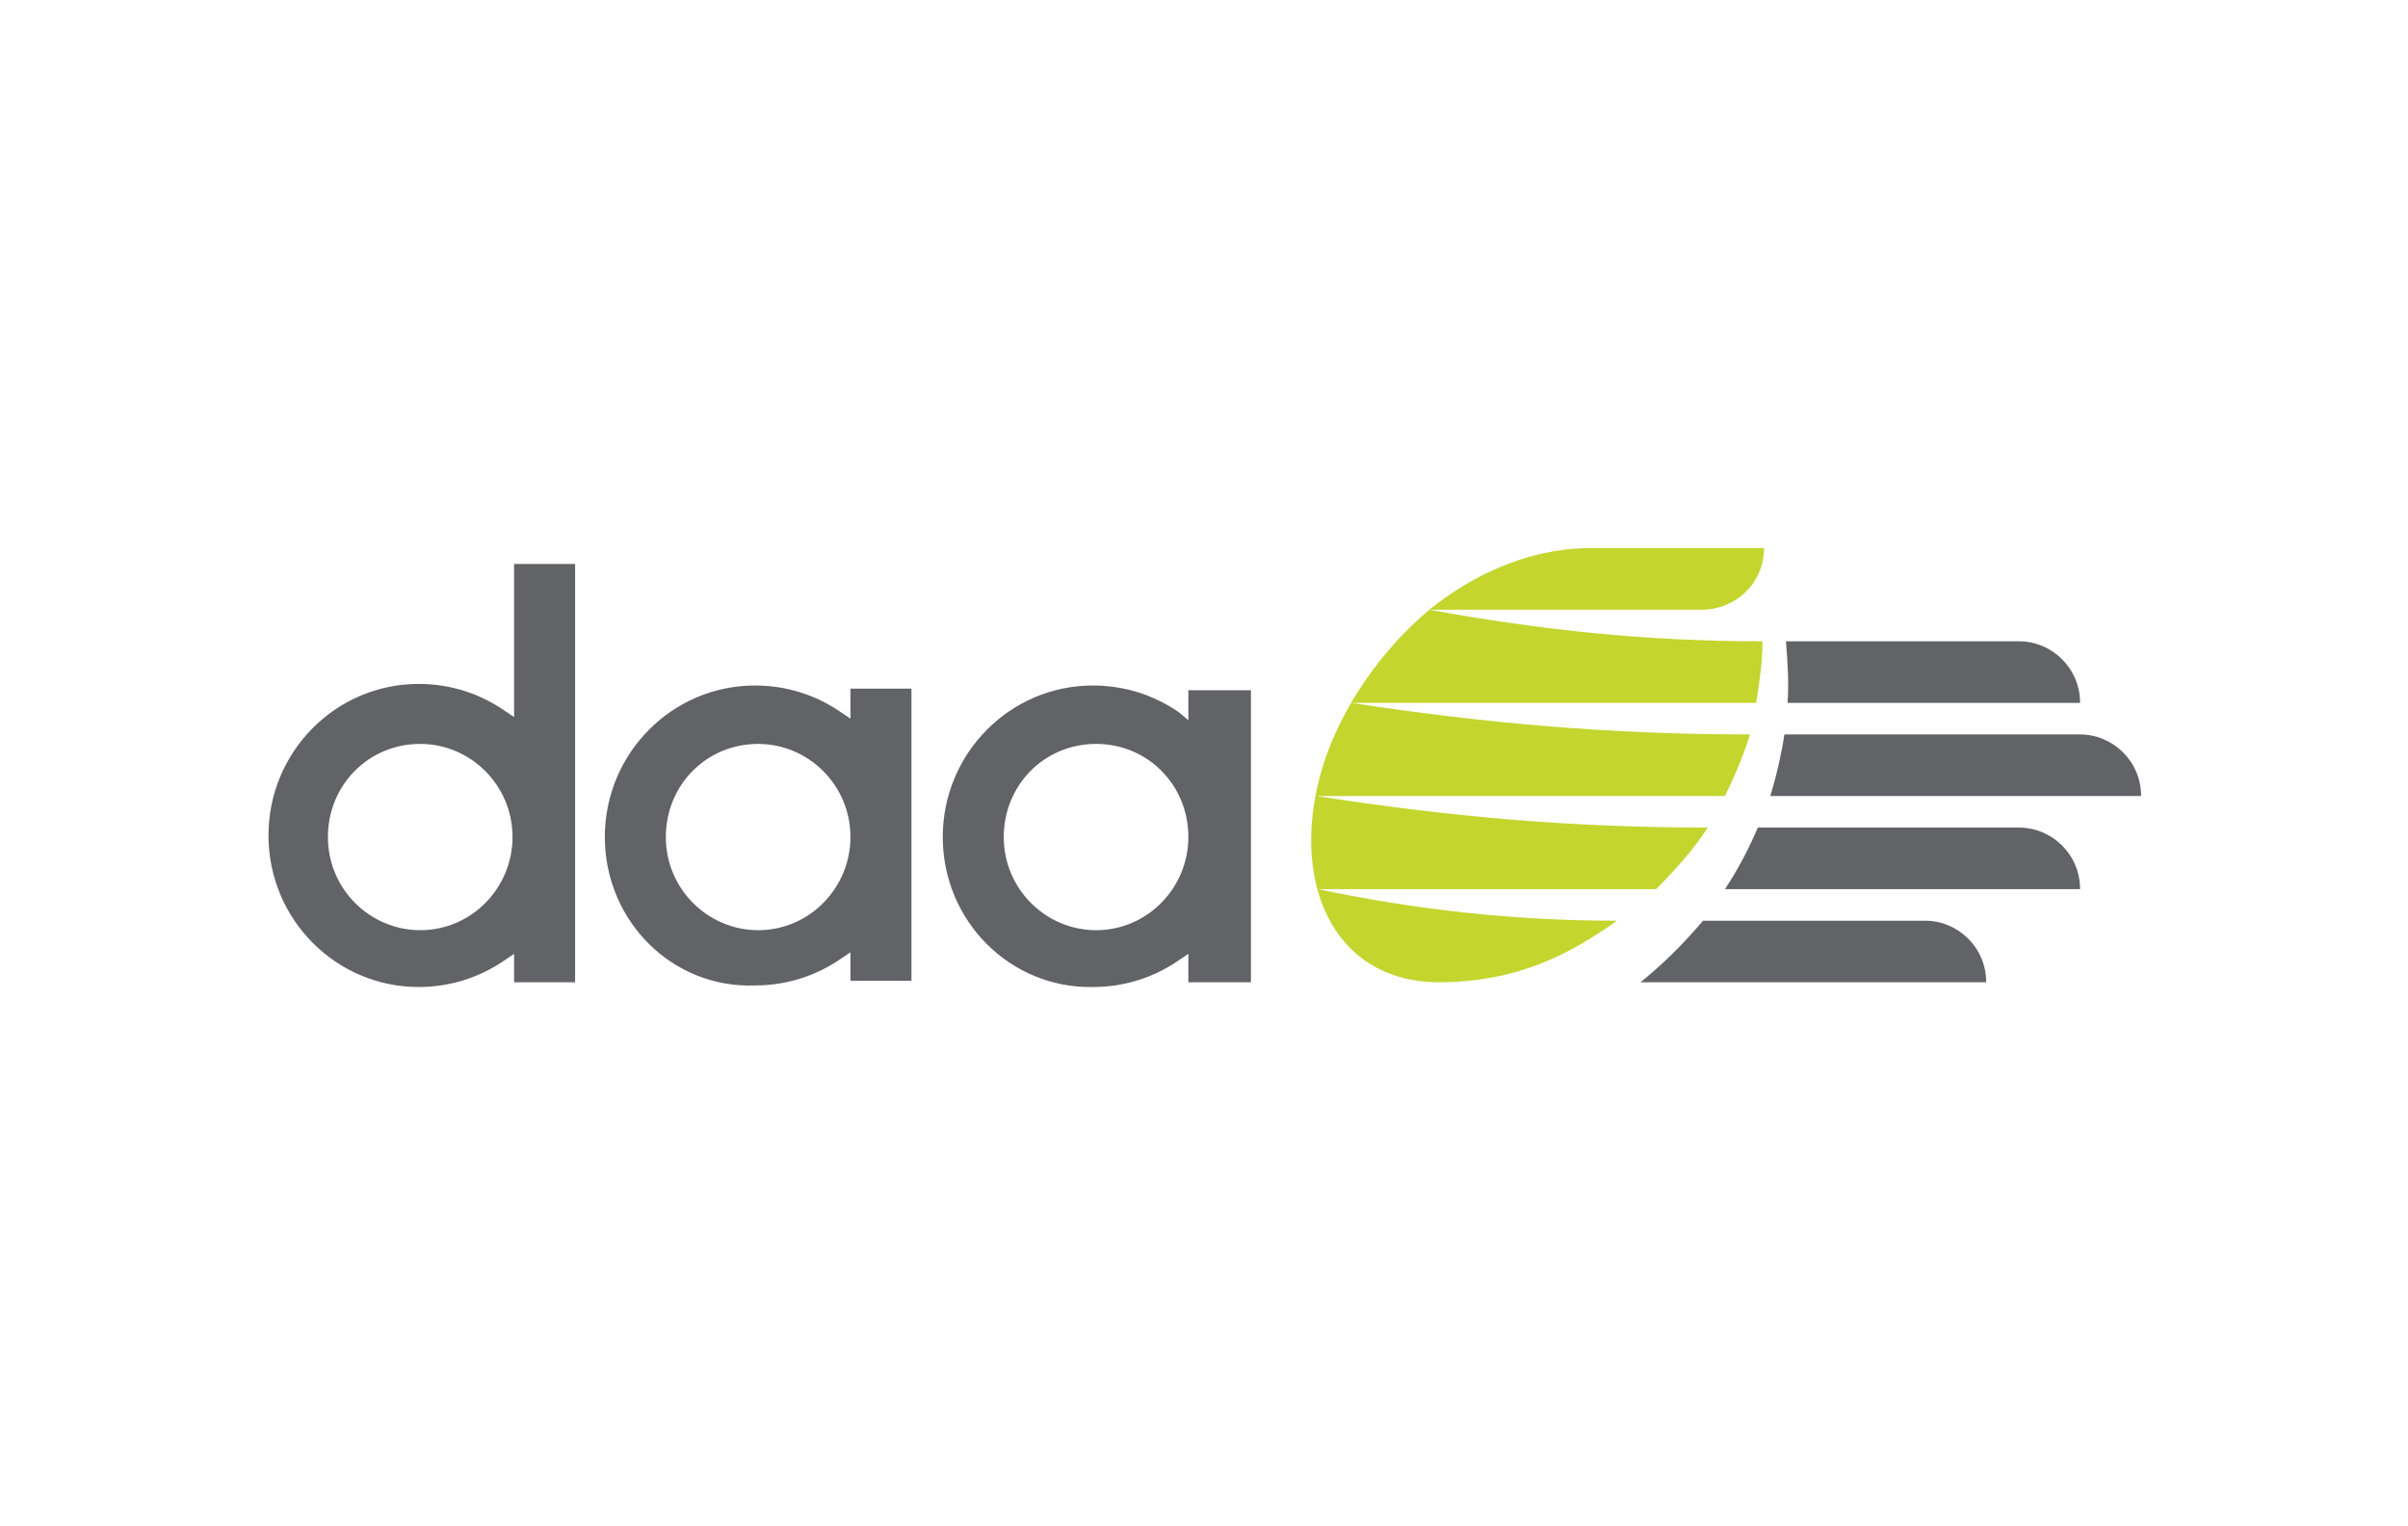 <?xml version="1.0" encoding="UTF-8"?> <svg xmlns="http://www.w3.org/2000/svg" width="363" height="230" viewBox="0 0 363 230" fill="none"><path fill-rule="evenodd" clip-rule="evenodd" d="M91.176 126.159C91.176 113.548 101.317 103.317 113.816 103.317C118.532 103.317 123.013 104.745 126.787 107.362L128.202 108.314V103.793H137.399V147.81H128.202V143.528L126.787 144.479C123.013 147.097 118.532 148.524 113.816 148.524C101.317 149 91.176 138.769 91.176 126.159ZM100.373 126.159C100.373 134.01 106.741 140.197 114.287 140.197C122.07 140.197 128.202 133.773 128.202 126.159C128.202 118.307 121.834 112.121 114.287 112.121C106.505 112.121 100.373 118.307 100.373 126.159Z" fill="#616366"></path><path fill-rule="evenodd" clip-rule="evenodd" d="M142.116 126.159C142.116 113.548 152.257 103.317 164.756 103.317C169.473 103.317 173.954 104.745 177.727 107.362L179.142 108.552V104.031H188.575V148.048H179.142V143.766L177.727 144.717C173.954 147.335 169.473 148.762 164.756 148.762C152.257 149 142.116 138.769 142.116 126.159ZM151.314 126.159C151.314 134.01 157.681 140.197 165.228 140.197C173.01 140.197 179.142 133.773 179.142 126.159C179.142 118.307 173.01 112.121 165.228 112.121C157.445 112.121 151.314 118.307 151.314 126.159Z" fill="#616366"></path><path fill-rule="evenodd" clip-rule="evenodd" d="M86.695 84.997V148.048H77.498V143.766L76.082 144.717C72.309 147.335 67.828 148.762 63.112 148.762C50.612 148.762 40.472 138.531 40.472 125.921C40.472 113.31 50.612 103.079 63.112 103.079C67.828 103.079 72.309 104.507 76.082 107.124L77.498 108.076V84.997H86.695ZM49.433 126.159C49.433 134.01 55.801 140.197 63.347 140.197C71.13 140.197 77.262 133.772 77.262 126.159C77.262 118.307 70.894 112.121 63.347 112.121C55.565 112.121 49.433 118.307 49.433 126.159Z" fill="#616366"></path><path d="M265.928 82.617H238.808C230.789 82.855 222.535 86.186 215.46 91.897H256.495C261.683 91.897 265.928 87.852 265.928 82.617ZM199.423 115.452C194.235 132.345 200.603 147.81 216.639 148.048C228.903 148.048 236.685 143.765 243.76 138.769C228.195 138.769 213.338 137.103 198.716 134.01H249.656C252.486 131.155 255.316 128.062 257.438 124.731C236.685 124.731 218.29 123.065 198.48 119.972H260.033C261.448 117.117 262.863 113.786 263.806 110.693C242.817 110.693 223.95 109.028 203.668 105.934H264.749C265.221 102.841 265.693 99.748 265.693 96.655C248.241 96.655 232.44 94.99 215.46 91.897C208.385 97.845 202.253 106.41 199.423 115.452Z" fill="#C4D52E"></path><path d="M269.466 105.935H313.567C313.567 100.7 309.322 96.655 304.37 96.655H269.23C269.466 99.748 269.702 102.841 269.466 105.935Z" fill="#616366"></path><path d="M322.765 119.973C322.765 114.738 318.52 110.693 313.567 110.693H268.995C268.523 113.786 267.815 116.88 266.872 119.973H322.765Z" fill="#616366"></path><path d="M313.567 134.01C313.567 128.776 309.322 124.731 304.37 124.731H264.986C263.571 128.062 261.92 131.155 260.033 134.01H313.567Z" fill="#616366"></path><path d="M247.298 148.048H299.417C299.417 142.814 295.172 138.769 290.22 138.769H256.731C253.901 142.1 250.835 145.193 247.298 148.048Z" fill="#616366"></path></svg> 